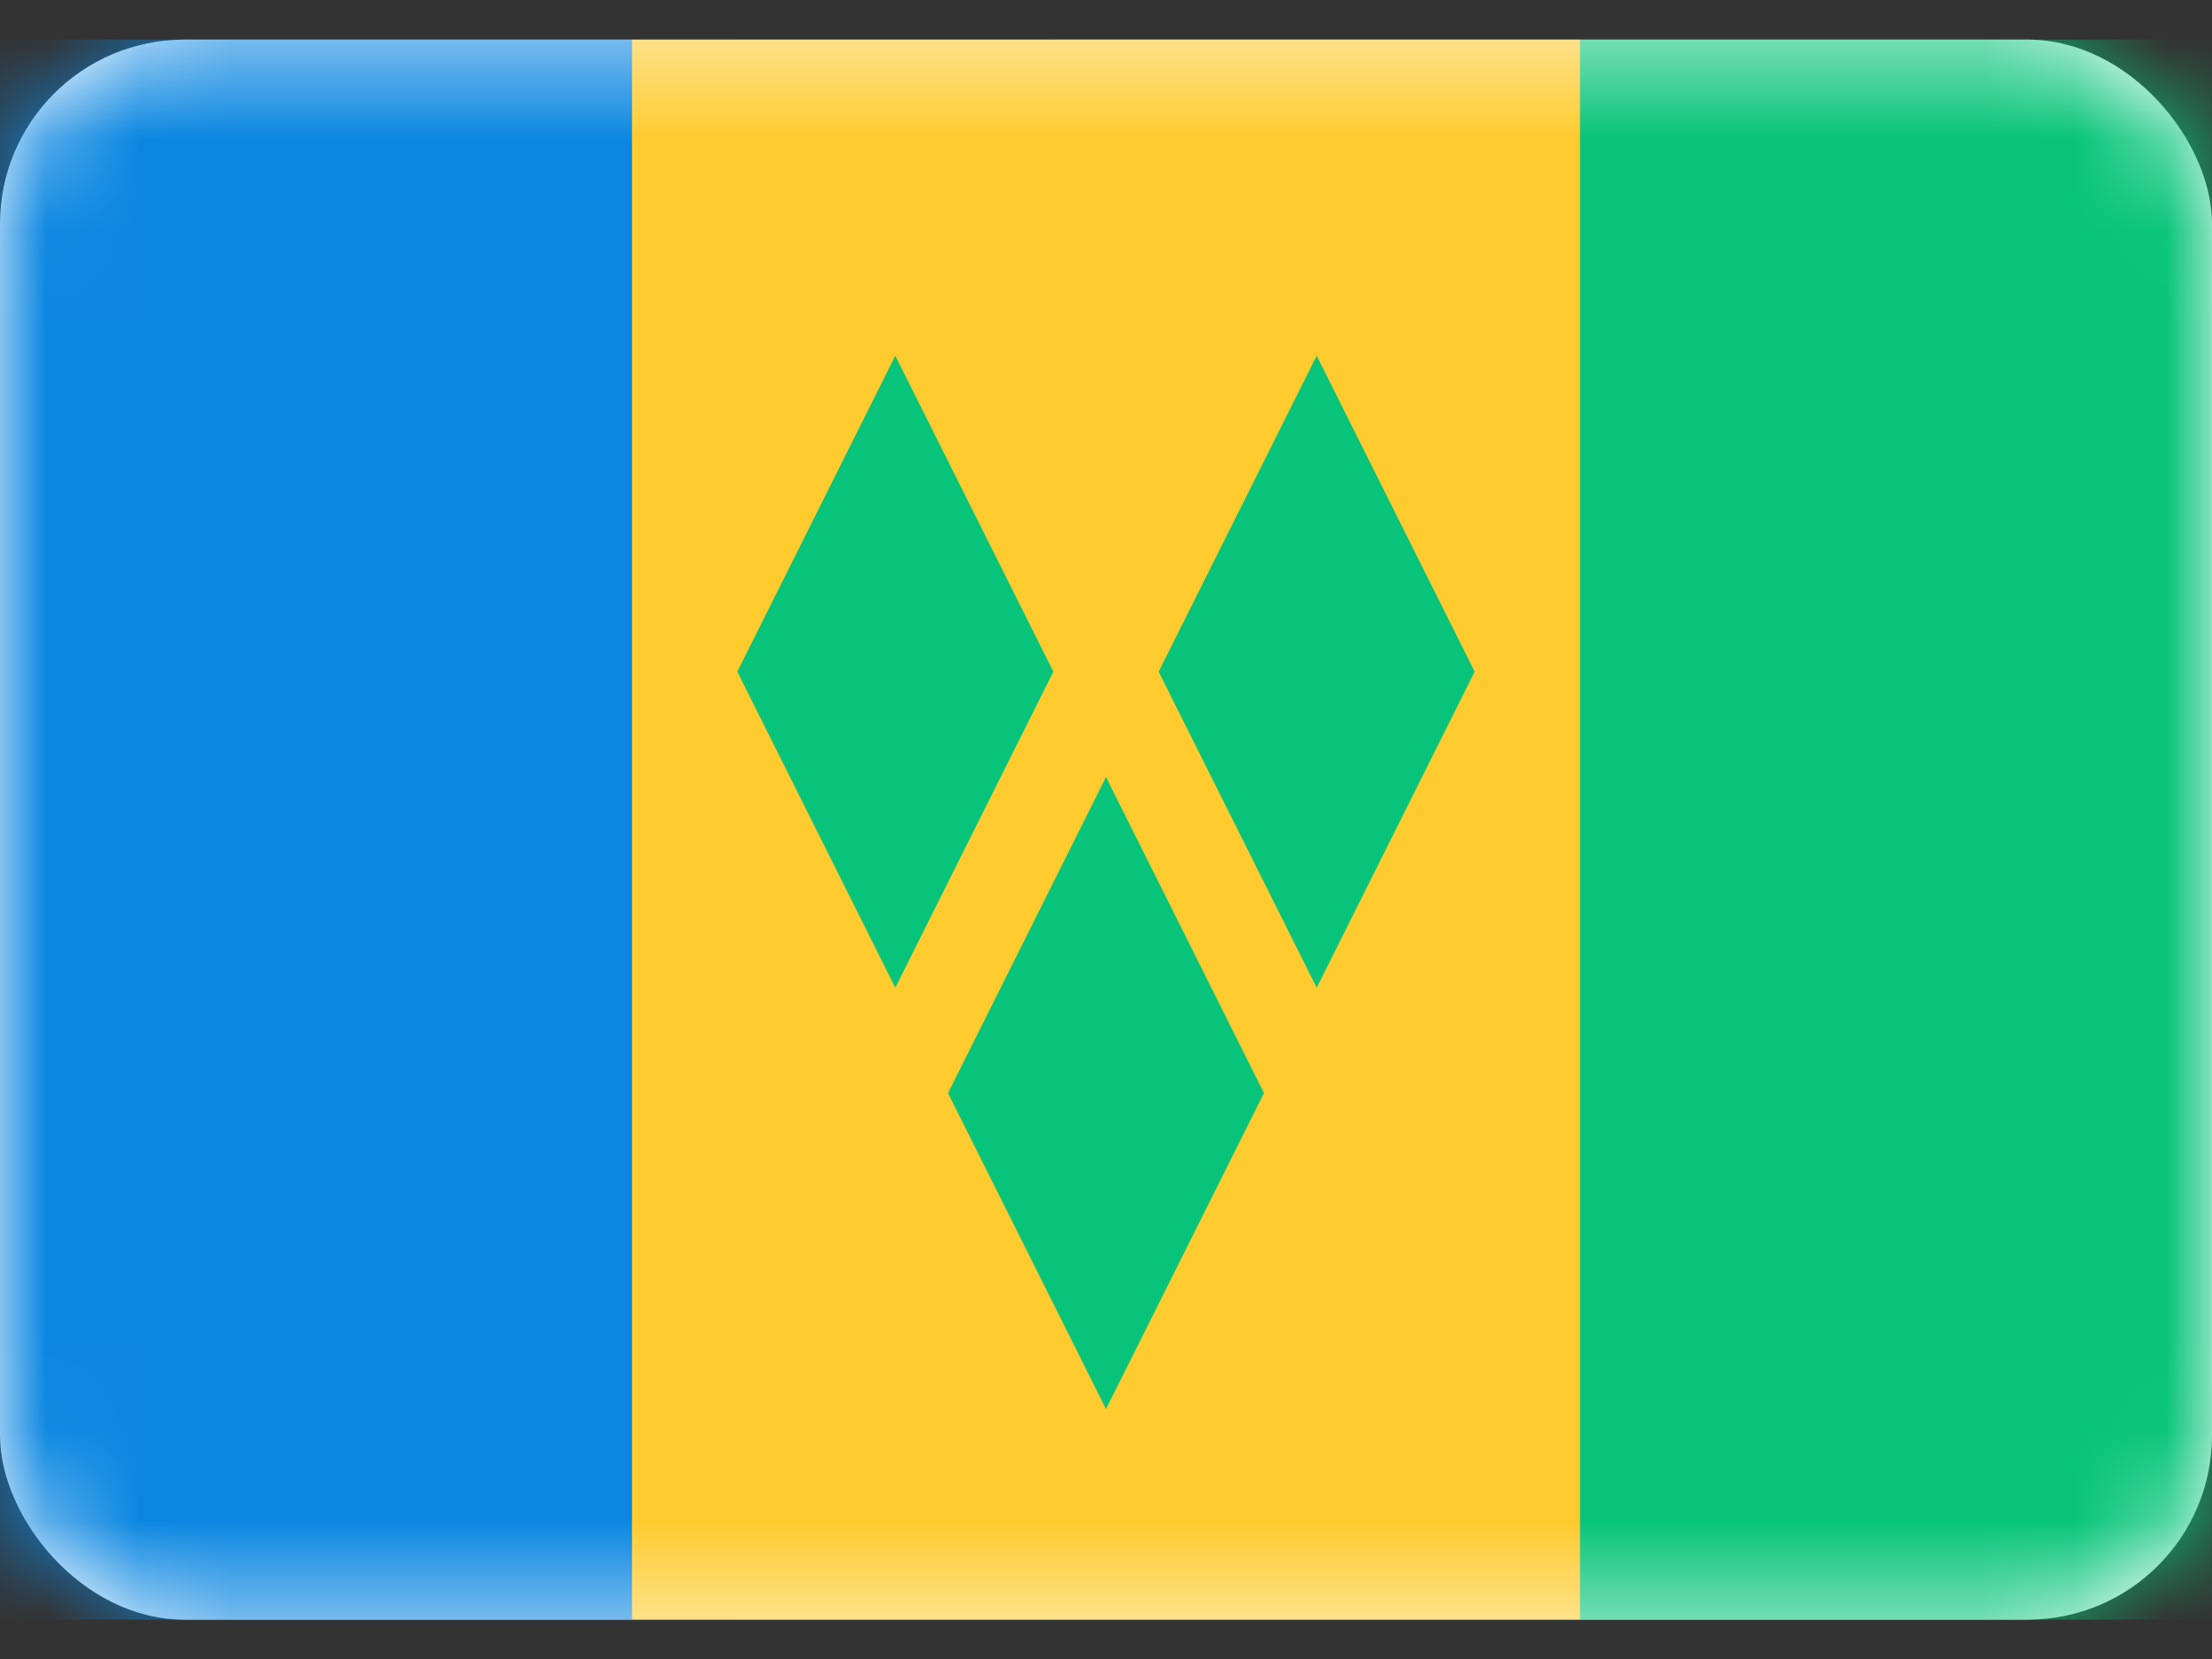 <svg width="24" height="18" viewBox="0 0 24 18" fill="none" xmlns="http://www.w3.org/2000/svg">
<rect x="0" y="0" width="24" height="18" fill="#333333" stroke="none"/>
<rect y="0.43" width="24" height="17.143" rx="2" fill="white"/>
<mask id="mask0_5077_4413" style="mask-type:luminance" maskUnits="userSpaceOnUse" x="0" y="0" width="24" height="18">
<rect y="0.43" width="24" height="17.143" rx="2" fill="white"/>
</mask>
<g mask="url(#mask0_5077_4413)">
<rect x="11.428" y="0.43" width="12.571" height="17.143" fill="#08C47A"/>
<path fill-rule="evenodd" clip-rule="evenodd" d="M0 17.573H8V0.43H0V17.573Z" fill="#0C87E1"/>
<path fill-rule="evenodd" clip-rule="evenodd" d="M6.857 17.573H17.143V0.43H6.857V17.573Z" fill="#FECB2F"/>
<path d="M13.714 11.859L12 15.287L10.286 11.859L12 8.43L13.714 11.859ZM11.429 7.287L9.714 10.716L8 7.287L9.714 3.859L11.429 7.287ZM16 7.287L14.286 10.716L12.571 7.287L14.286 3.859L16 7.287Z" fill="#08C47A"/>
</g>
</svg>
